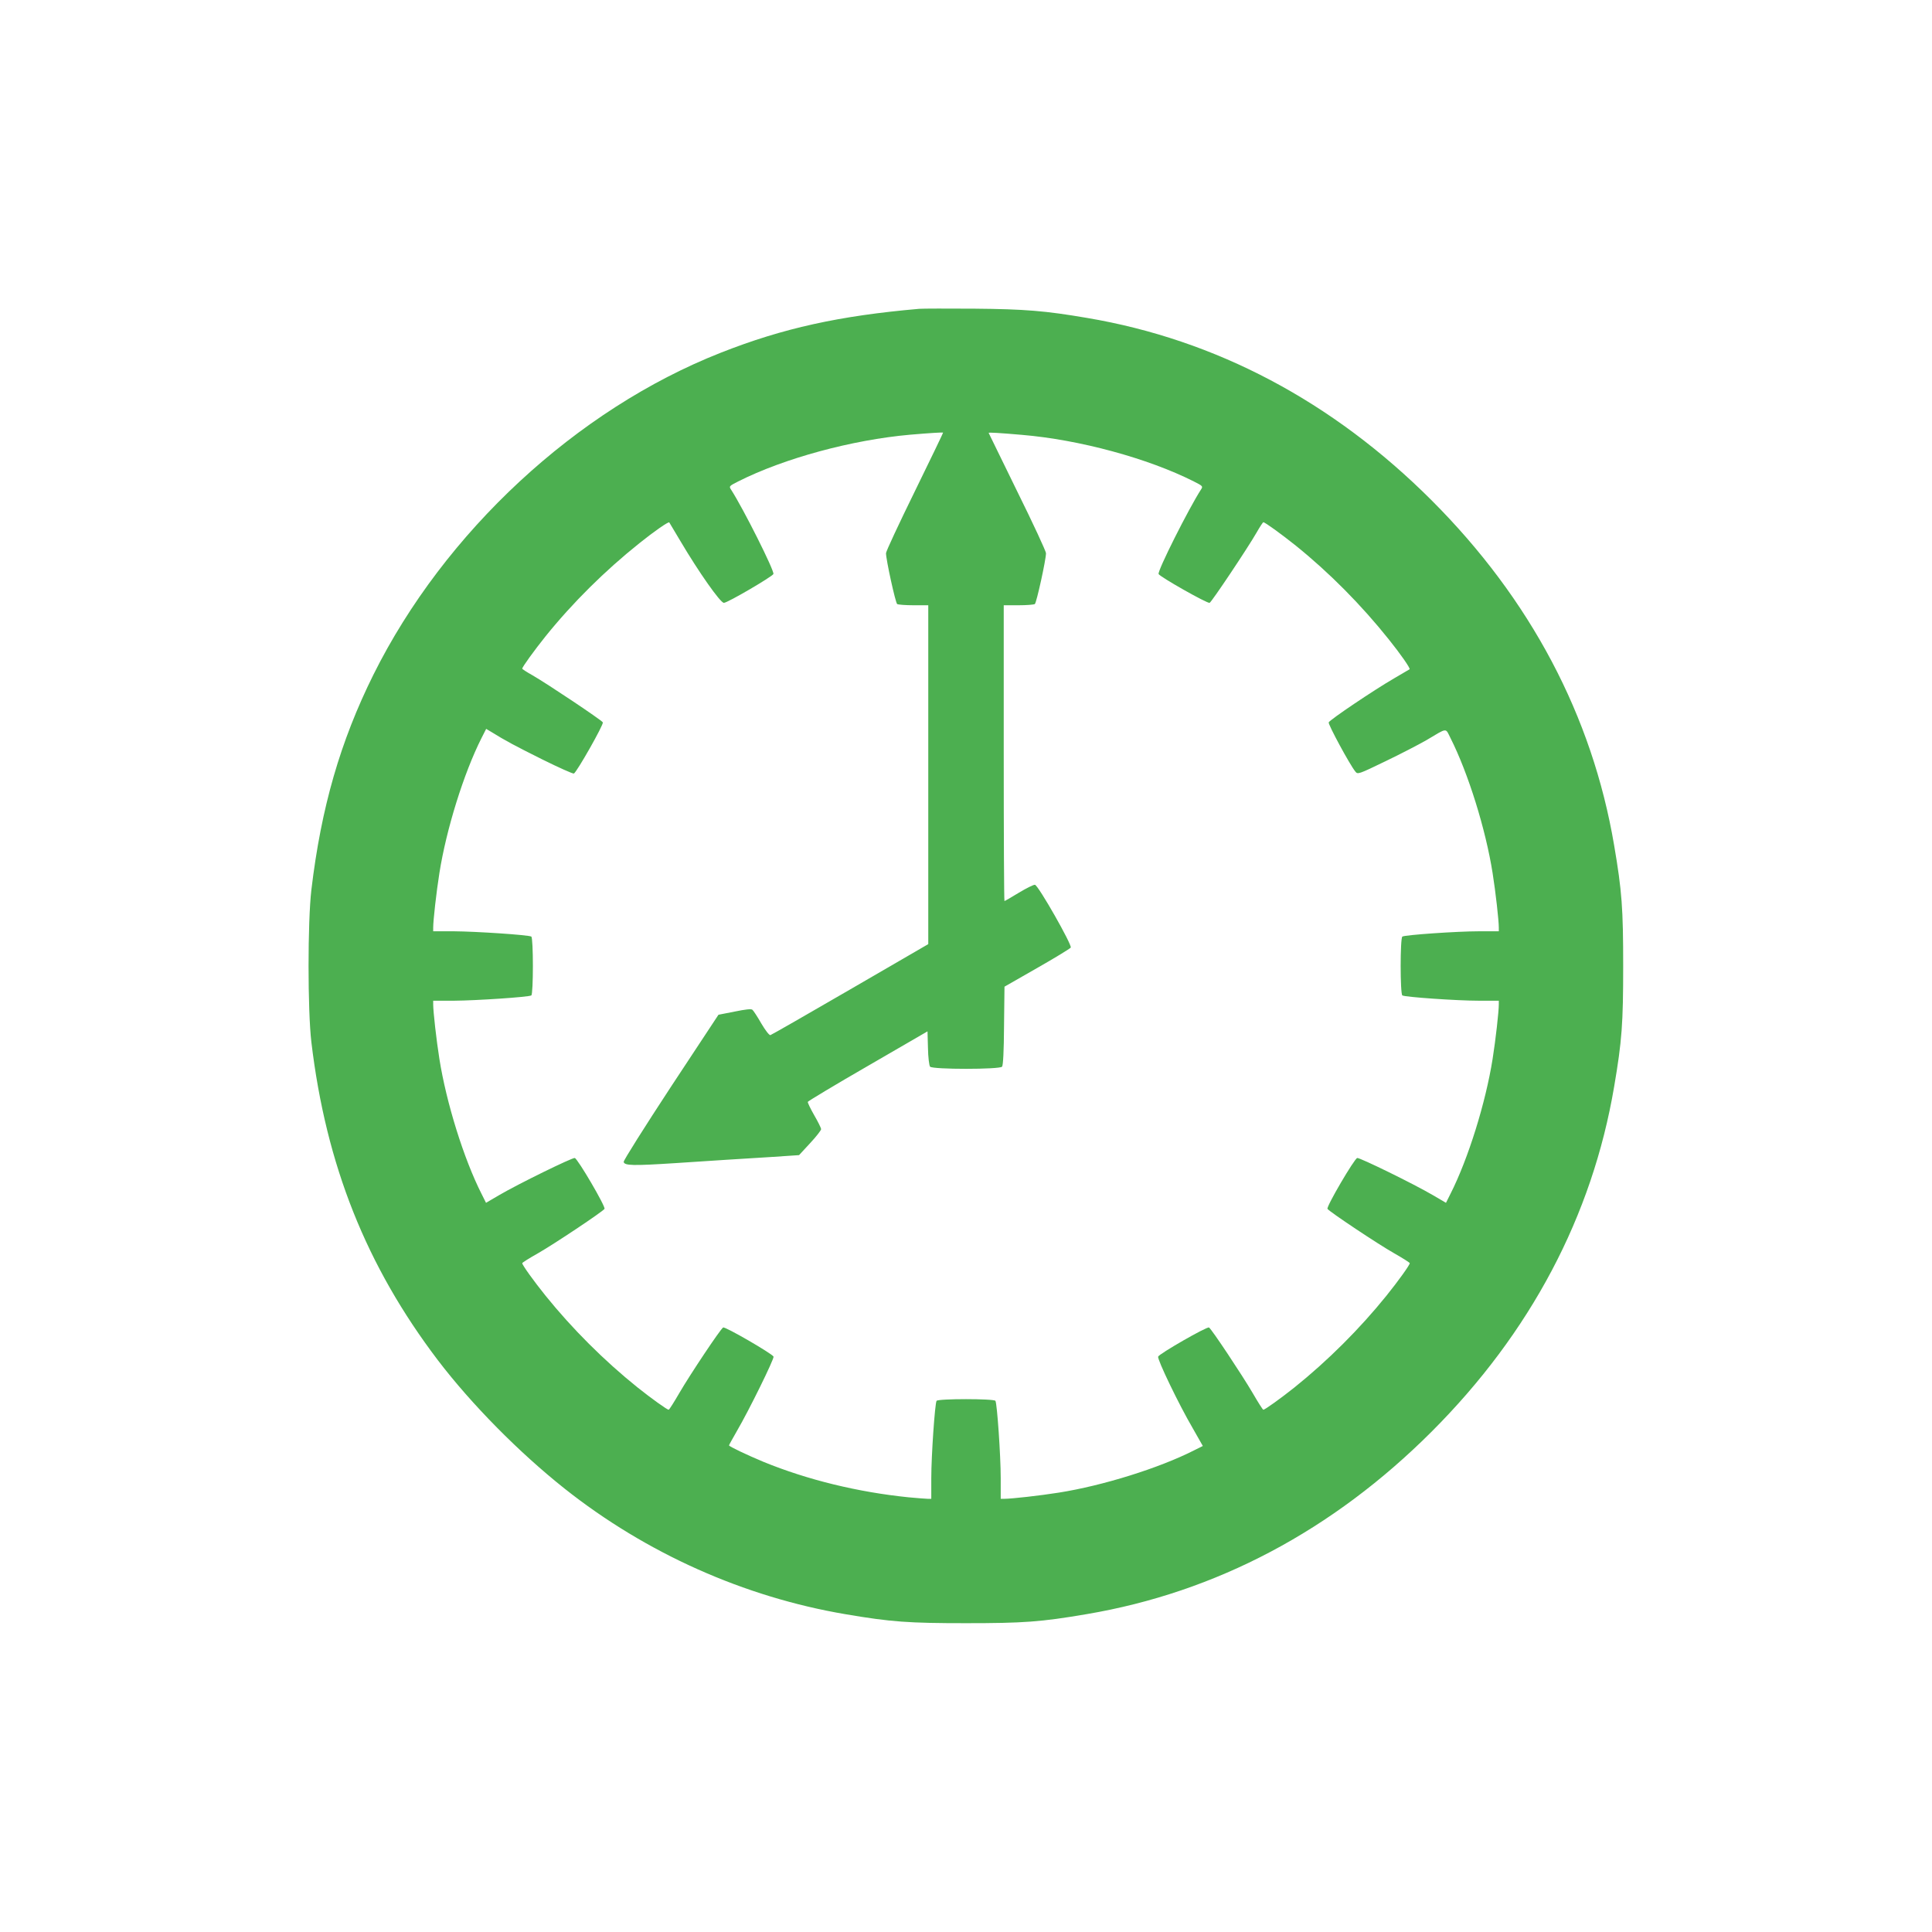 <?xml version="1.0" standalone="no"?>
<!DOCTYPE svg PUBLIC "-//W3C//DTD SVG 20010904//EN"
 "http://www.w3.org/TR/2001/REC-SVG-20010904/DTD/svg10.dtd">
<svg version="1.0" xmlns="http://www.w3.org/2000/svg"
 width="1280pt" height="1280pt" viewBox="0 0 1280 1280"
 preserveAspectRatio="xMidYMid meet">
<g transform="translate(0,1280) scale(0.1,-0.1)"
fill="#4caf50" stroke="none">
<path d="M6090 10754 c-528 -46 -902 -128 -1315 -291 -955 -376 -1830 -1187
-2301 -2133 -219 -441 -346 -879 -411 -1425 -25 -214 -25 -796 0 -1010 97
-814 364 -1483 839 -2108 223 -292 536 -609 838 -849 541 -429 1190 -719 1864
-833 300 -51 418 -59 796 -59 379 0 496 8 800 60 857 145 1630 554 2285 1209
655 655 1064 1429 1209 2285 52 304 60 421 60 800 0 379 -8 496 -60 800 -145
856 -554 1630 -1209 2285 -655 655 -1429 1065 -2285 1209 -276 47 -409 58
-745 61 -176 1 -340 1 -365 -1z m-29 -1209 c-105 -214 -191 -398 -191 -410 0
-43 63 -330 74 -337 6 -4 55 -8 109 -8 l97 0 0 -1122 0 -1123 -517 -300 c-284
-165 -522 -301 -529 -303 -7 -2 -33 31 -60 77 -25 44 -52 85 -59 91 -8 7 -45
3 -118 -12 l-107 -21 -316 -479 c-173 -264 -314 -487 -312 -496 5 -25 62 -26
342 -8 133 9 284 19 336 22 52 3 183 11 290 18 l194 13 73 79 c40 43 73 85 73
93 0 8 -21 50 -46 93 -25 44 -44 83 -42 88 2 5 181 113 398 238 l395 229 3
-110 c1 -61 8 -117 14 -124 16 -19 461 -19 477 0 7 9 12 102 13 272 l3 258
215 123 c118 67 219 129 224 136 10 17 -214 411 -237 416 -8 2 -56 -22 -106
-52 -51 -31 -94 -56 -96 -56 -3 0 -5 441 -5 980 l0 980 98 0 c53 0 102 4 108
8 11 7 74 294 74 337 0 12 -85 196 -190 408 -104 213 -190 388 -190 389 0 4
70 0 220 -13 381 -32 835 -155 1140 -309 59 -30 61 -32 47 -53 -83 -129 -289
-539 -281 -560 6 -17 323 -197 338 -191 13 5 255 367 312 467 21 37 41 67 44
67 11 0 120 -79 215 -155 222 -179 434 -393 616 -621 78 -97 144 -192 138
-198 -2 -1 -49 -29 -104 -61 -136 -79 -425 -274 -432 -291 -5 -13 140 -281
176 -325 16 -21 19 -20 201 68 102 49 223 112 270 139 143 85 125 83 160 14
117 -232 233 -603 279 -895 20 -126 41 -313 41 -361 l0 -24 -132 0 c-144 0
-490 -24 -507 -35 -15 -9 -15 -381 0 -390 17 -11 363 -35 507 -35 l132 0 0
-24 c0 -48 -21 -235 -41 -361 -46 -291 -162 -663 -279 -894 l-30 -60 -87 51
c-130 76 -484 249 -501 246 -19 -4 -206 -323 -197 -337 11 -18 338 -236 443
-295 56 -32 102 -61 102 -65 0 -12 -76 -118 -155 -216 -176 -218 -388 -430
-610 -608 -89 -71 -195 -147 -205 -147 -4 0 -36 51 -72 113 -68 116 -271 422
-288 432 -13 8 -330 -174 -337 -193 -7 -17 137 -317 229 -474 l67 -118 -60
-30 c-231 -117 -603 -233 -894 -279 -126 -20 -313 -41 -361 -41 l-24 0 0 138
c0 147 -24 494 -35 511 -9 15 -381 15 -390 0 -11 -17 -35 -364 -35 -511 l0
-138 -24 0 c-13 0 -70 5 -127 10 -333 34 -668 115 -961 235 -108 45 -228 102
-228 109 0 3 23 44 51 93 83 142 249 481 244 495 -8 19 -322 201 -334 193 -18
-10 -221 -315 -289 -432 -36 -62 -68 -113 -72 -113 -10 0 -116 76 -205 147
-222 178 -434 390 -610 608 -79 98 -155 204 -155 216 0 4 46 33 103 65 104 59
431 277 442 295 9 14 -178 333 -197 337 -17 3 -371 -170 -501 -246 l-87 -51
-30 60 c-117 231 -233 603 -279 894 -20 126 -41 313 -41 361 l0 24 138 0 c145
1 494 24 512 35 14 8 14 382 0 390 -18 11 -367 34 -512 35 l-138 0 0 24 c0 48
21 235 41 361 46 292 162 663 279 895 l31 61 32 -19 c98 -61 161 -94 339 -183
109 -54 203 -96 210 -94 18 7 198 324 192 339 -5 13 -367 255 -466 312 -38 21
-68 41 -68 44 0 11 79 120 155 215 179 222 393 434 621 616 97 78 192 144 198
138 1 -2 35 -58 74 -124 120 -203 265 -410 288 -409 24 0 321 174 328 191 8
20 -198 431 -281 560 -14 21 -12 23 47 53 305 154 756 276 1140 310 128 11
213 16 218 14 2 -1 -83 -176 -187 -389z"/>
</g>
</svg>
